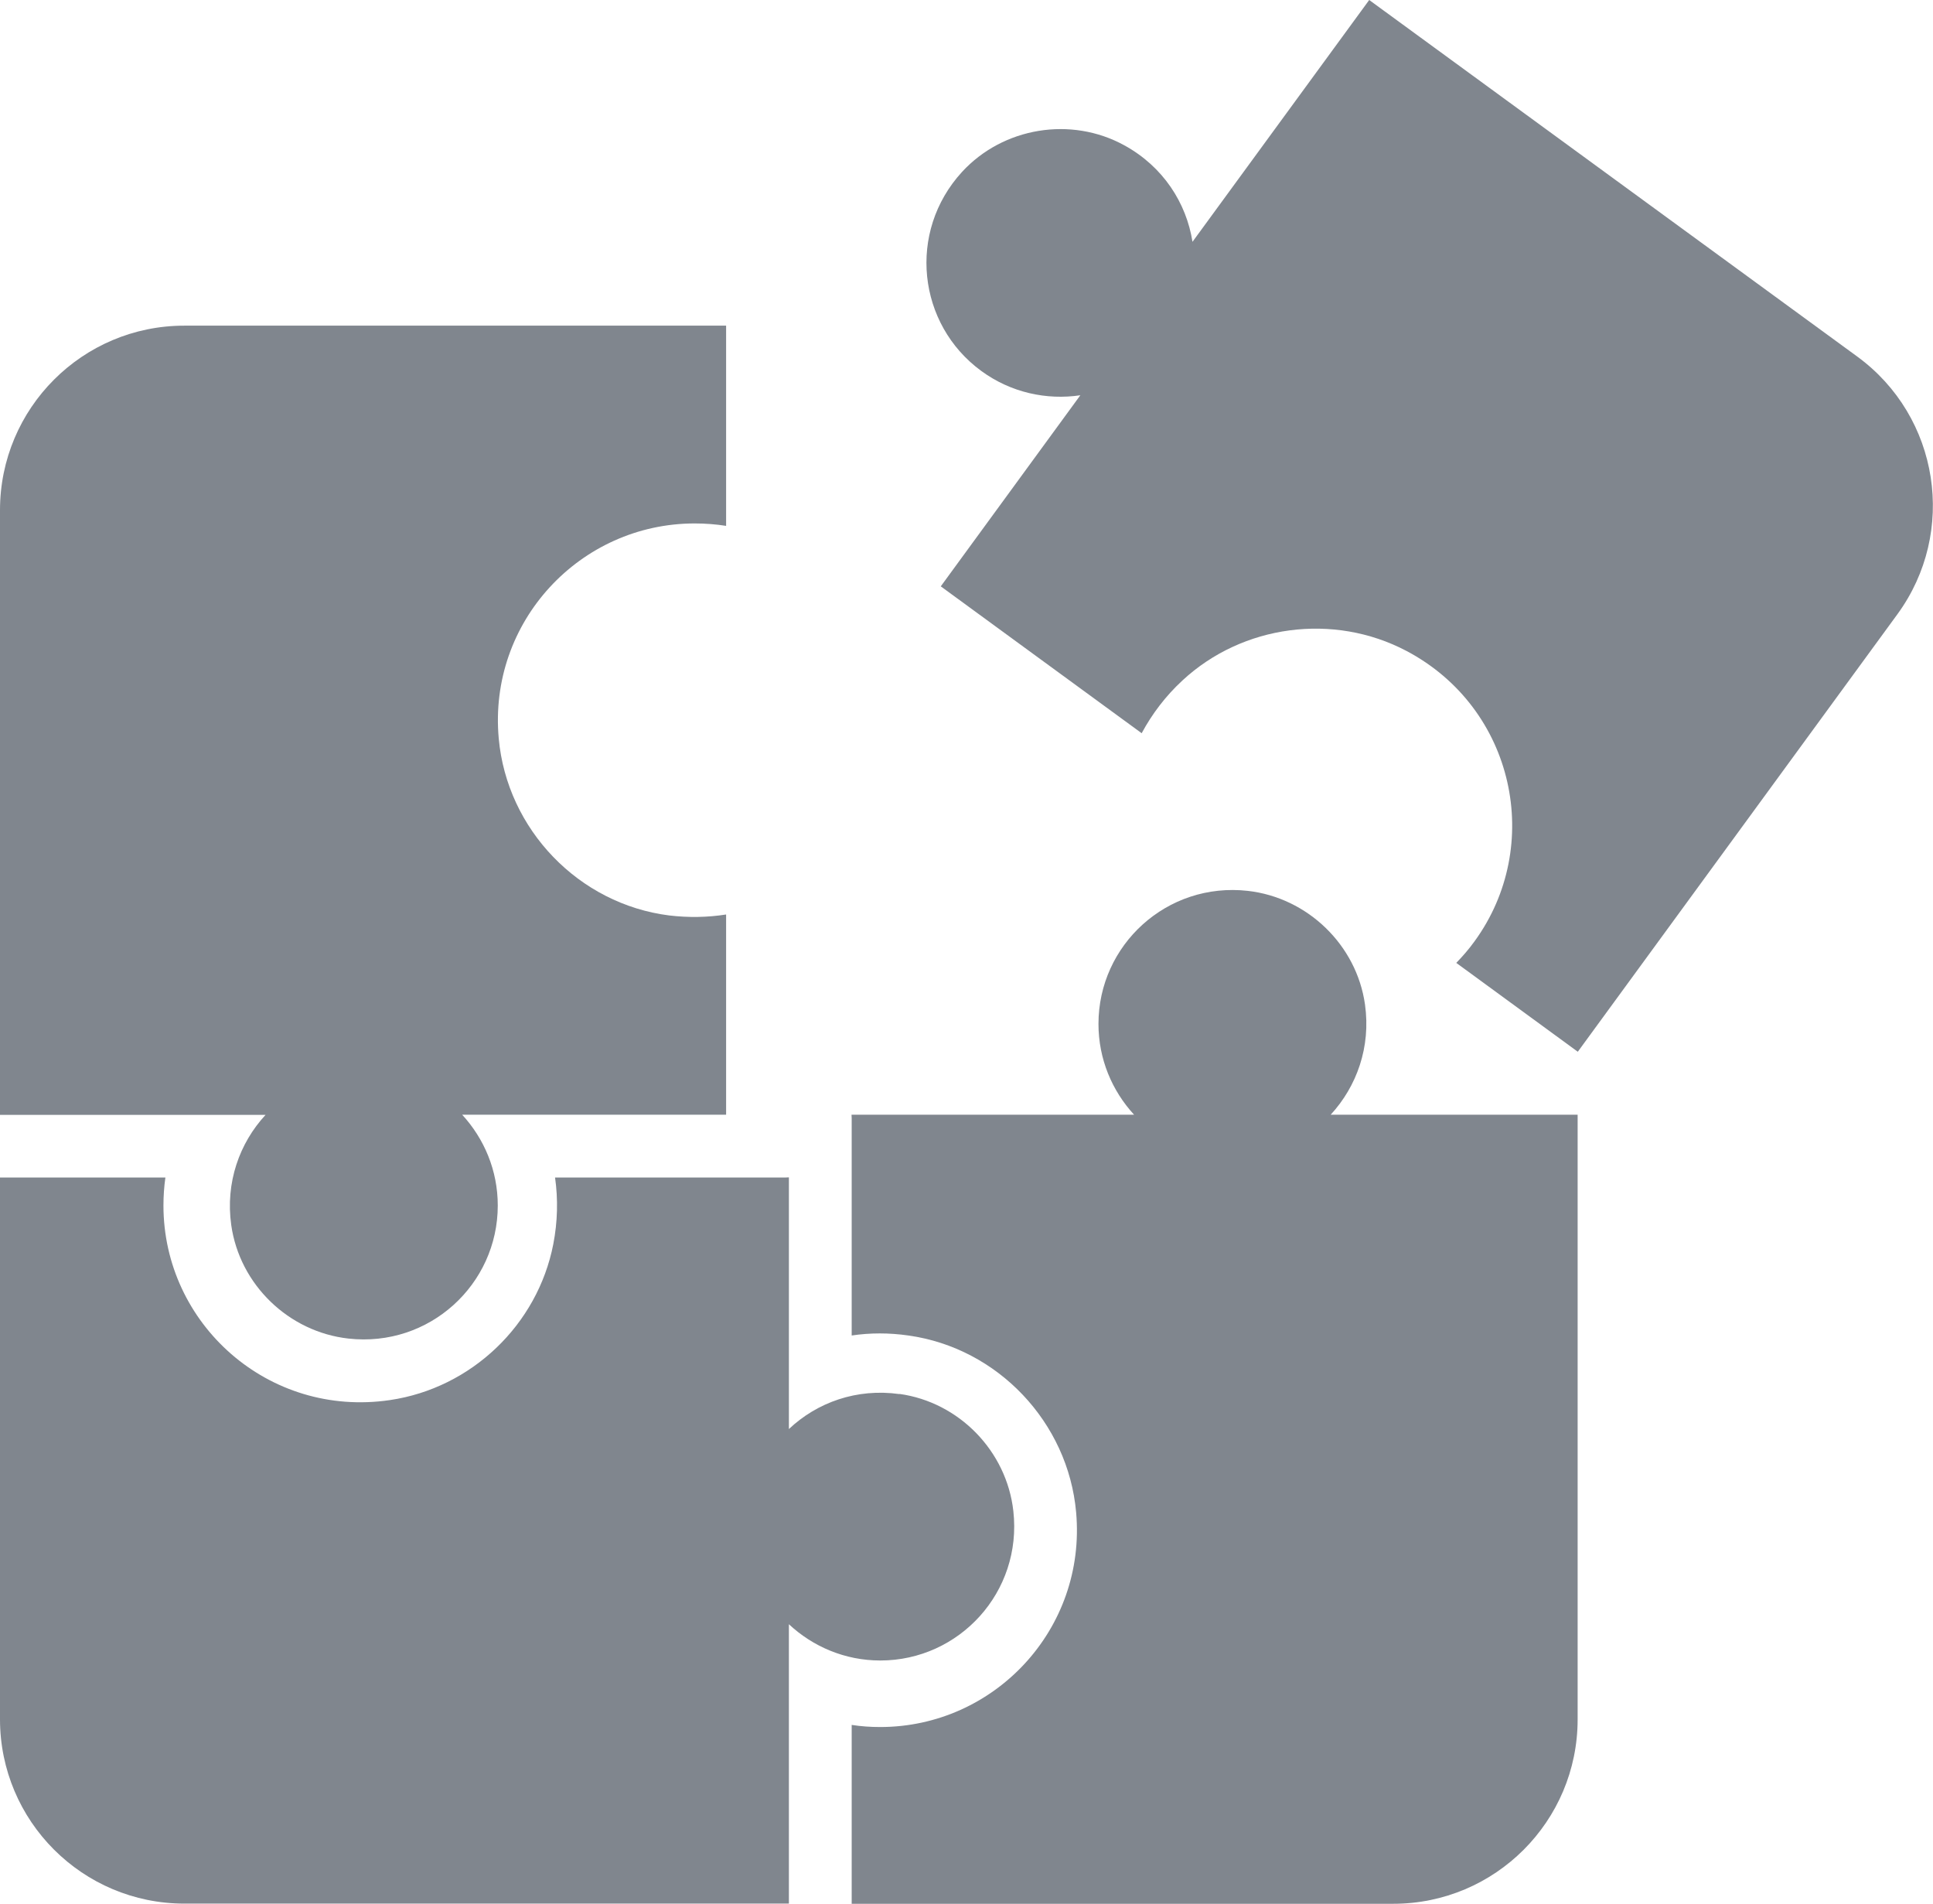 <?xml version="1.0" encoding="UTF-8"?>
<svg id="_1" data-name="1" xmlns="http://www.w3.org/2000/svg" viewBox="0 0 119.45 117.62">
    <path d="M58.14,36.23l12.41,9.07c.64-1.19,1.48-2.3,2.52-3.26,3.72-3.45,9.34-4.19,13.83-1.83,6.72,3.54,8.52,12.06,4.21,17.96-.34,.47-.72,.91-1.12,1.32l7.51,5.49h0l19.75-27.03c3.71-5.08,2.6-12.21-2.48-15.92L84.61,0l-10.92,14.94c-.38-2.41-1.82-4.65-4.21-5.96-3.29-1.81-7.49-1.12-10.03,1.64-3.4,3.71-2.75,9.42,1.19,12.3,1.83,1.34,4.04,1.81,6.12,1.5l-8.62,11.8Z" style="fill: #80868E; fill-rule: evenodd;"/>
    <path d="M44.87,68.87h0v-12.37c-1.14,.18-2.32,.2-3.51,.06-5.59-.7-10.03-5.31-10.54-10.93-.66-7.21,5.03-13.29,12.11-13.29,.66,0,1.31,.05,1.94,.15v-12.37H11.39C5.1,20.12,0,25.22,0,31.52v37.36H16.41c-1.61,1.74-2.49,4.18-2.12,6.81,.52,3.68,3.55,6.6,7.24,7.01,5,.56,9.23-3.34,9.23-8.22,0-2.17-.84-4.13-2.2-5.61h16.31Z" style="fill: #80868E; fill-rule: evenodd;"/>
    <path d="M55.58,86.13c-2.65-.37-5.09,.52-6.83,2.16v-15.55c-.07,0-.14,.01-.22,.01h-14.23c.19,1.34,.16,2.73-.11,4.12-.97,4.98-5.06,8.89-10.09,9.63-7.52,1.11-14-4.71-14-12.02,0-.58,.04-1.16,.12-1.73H0v33.47c0,6.29,5.1,11.39,11.39,11.39H48.75v-17.26c1.48,1.38,3.46,2.24,5.65,2.24,4.88,0,8.78-4.23,8.22-9.23-.41-3.7-3.35-6.73-7.04-7.24Z" style="fill: #80868E; fill-rule: evenodd;"/>
    <path d="M82.23,68.87c1.61-1.75,2.49-4.18,2.12-6.81-.52-3.68-3.55-6.6-7.24-7.02-5-.56-9.23,3.34-9.23,8.22,0,2.17,.84,4.13,2.2,5.61h-17.46c0,.07,.01,.14,.01,.22v13.42c1.14-.17,2.32-.17,3.5,0,5.53,.77,9.88,5.37,10.37,10.93,.64,7.2-5.04,13.26-12.11,13.26-.59,0-1.18-.04-1.76-.13v11.05h33.47c6.29,0,11.39-5.1,11.39-11.39v-37.36h-15.27Z" style="fill: #80868E; fill-rule: evenodd;"/>
</svg>